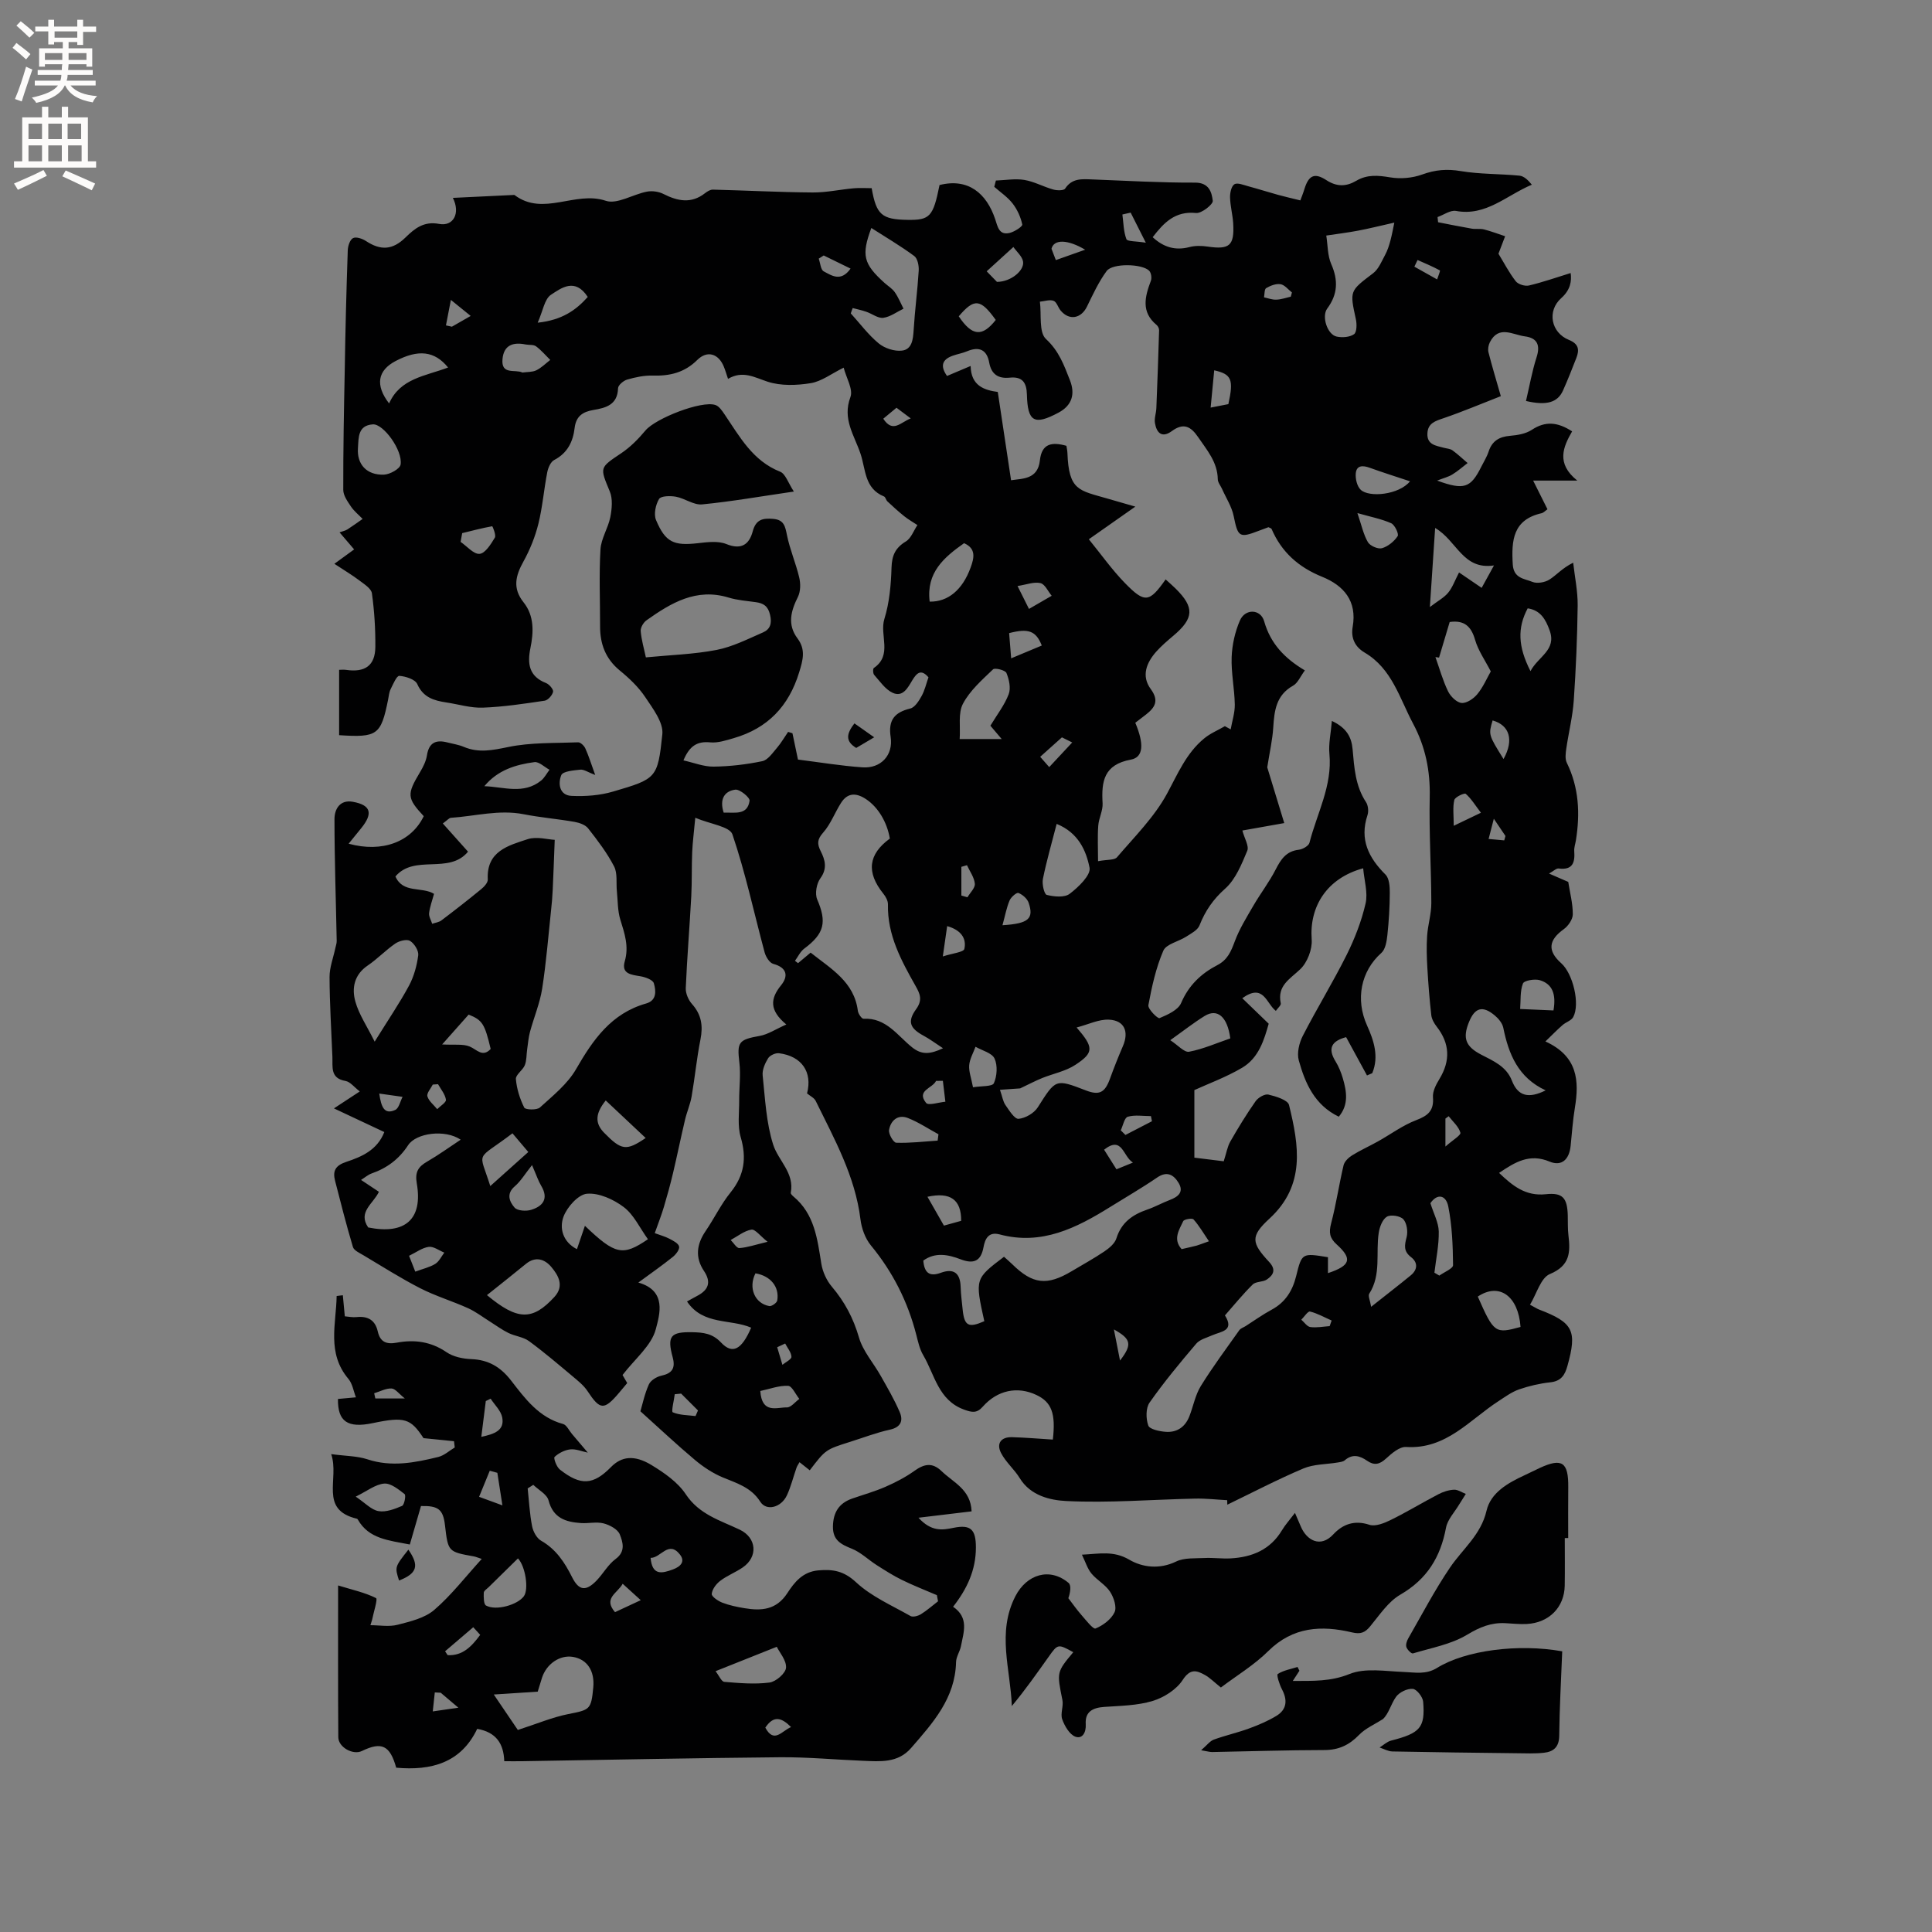 <svg enable-background="new 0 0 400 400" viewBox="0 0 400 400" xmlns="http://www.w3.org/2000/svg"><rect x="0" y="0" width="400" height="400" fill="#808080" stroke="none"/><g fill="#010102"><path d="m129.86 286.35c-.69.83-1.17 1.4-1.65 1.97-3.15 3.72-3.97 3.63-6.56-.29-.79-1.2-1.99-2.15-3.11-3.09-2.96-2.48-5.91-5-9.02-7.28-1.19-.87-2.88-1.01-4.25-1.68-1.33-.65-2.54-1.55-3.8-2.34-1.52-.95-2.96-2.07-4.58-2.8-3.25-1.47-6.71-2.5-9.88-4.12-4.04-2.07-7.88-4.52-11.78-6.84-.79-.47-1.94-.98-2.16-1.7-1.36-4.54-2.52-9.13-3.7-13.72-.52-2.03.06-3.16 2.33-3.91 3.16-1.05 6.39-2.41 7.87-6.17-3.3-1.55-6.54-3.07-10.43-4.9 2.13-1.4 3.41-2.24 5.35-3.51-1.15-.88-1.98-2-2.96-2.17-3.2-.55-2.63-2.9-2.71-4.98-.22-5.51-.57-11.02-.59-16.53-.01-2 .78-4 1.2-6 .1-.49.29-.98.28-1.47-.16-8.41-.46-16.82-.46-25.23 0-2.05 1.11-4.07 3.79-3.59 3.74.67 4.24 2.38 1.77 5.44-.85 1.06-1.71 2.11-2.63 3.24 6.95 1.91 12.98-.36 15.55-5.7-3.49-3.76-3.52-4.51-.77-9.11.65-1.08 1.25-2.29 1.44-3.51.42-2.67 1.91-3.25 4.25-2.64 1.13.29 2.31.46 3.37.91 3.1 1.31 5.99.69 9.21.03 4.69-.97 9.63-.78 14.47-.97.49-.02 1.24.71 1.49 1.27.69 1.51 1.17 3.11 2.04 5.49-1.51-.57-2.32-1.17-3.06-1.1-1.4.15-3.62.32-3.96 1.13-.71 1.71-.42 4.19 2.13 4.3 2.86.13 5.88-.09 8.61-.9 8.94-2.63 9.23-2.72 10.18-11.87.25-2.43-1.97-5.32-3.54-7.68-1.39-2.08-3.3-3.9-5.26-5.5-2.96-2.43-4.1-5.49-4.09-9.17.01-5.3-.23-10.61.08-15.9.13-2.26 1.59-4.42 2.04-6.7.33-1.72.53-3.78-.11-5.31-2.08-5.04-2.17-4.87 2.39-7.93 1.88-1.26 3.54-2.95 5-4.7 2.08-2.49 11.59-6.24 14.48-5.27.77.26 1.39 1.2 1.9 1.95 3.14 4.62 5.81 9.61 11.5 11.86 1.11.44 1.66 2.32 2.84 4.11-6.92 1.01-12.94 2.07-19 2.66-1.73.17-3.57-1.25-5.42-1.59-1.15-.21-3.1-.18-3.49.47-.71 1.18-1.13 3.15-.63 4.35 1.95 4.65 3.71 5.37 8.69 4.8 1.94-.22 4.16-.51 5.87.18 3.13 1.27 4.74.06 5.46-2.62.66-2.48 2.08-2.78 4.25-2.59 2.22.19 2.47 1.51 2.84 3.35.6 2.98 1.84 5.82 2.54 8.78.3 1.26.29 2.88-.26 4-1.47 2.94-2.24 5.75-.1 8.61 1.73 2.32 1.15 4.42.35 7.02-2.16 7.05-6.52 11.59-13.53 13.63-1.59.46-3.29 1.03-4.88.88-2.63-.26-4.26.64-5.55 3.73 2.16.48 4.21 1.32 6.24 1.29 3.37-.04 6.78-.44 10.09-1.13 1.15-.24 2.12-1.7 3.01-2.73.88-1.02 1.56-2.22 2.33-3.33.3.09.6.19.9.28.38 1.8.75 3.59 1.14 5.45 4.48.56 8.9 1.3 13.35 1.61 3.81.27 6.41-2.52 5.84-6.28-.53-3.48.77-5.1 4.06-5.9.95-.23 1.78-1.56 2.34-2.57.66-1.18.96-2.56 1.43-3.89-1.55-1.8-2.44-.88-3.34.6-.92 1.54-1.95 3.58-4.07 2.61-1.53-.7-2.64-2.38-3.83-3.71-.26-.29-.29-1.28-.07-1.43 3.92-2.68 1.14-6.81 2.18-10.15 1.05-3.38 1.37-7.07 1.48-10.64.08-2.53.8-4.1 2.97-5.41 1.08-.65 1.61-2.23 2.39-3.39-.9-.6-1.86-1.14-2.7-1.81-1.22-.97-2.37-2.03-3.51-3.09-.3-.28-.39-.89-.7-1.02-4.09-1.67-3.76-5.58-4.89-8.91-1.3-3.83-3.77-7.13-2.07-11.67.6-1.6-.85-3.96-1.4-6.09-2.52 1.24-4.57 2.84-6.81 3.21-2.91.47-6.18.59-8.92-.3-2.75-.9-5.16-2.39-8.21-.59-.35-1.04-.57-1.8-.87-2.53-1.09-2.69-3.43-3.43-5.49-1.39-2.65 2.63-5.7 3.35-9.26 3.24-1.76-.05-3.57.34-5.27.83-.76.22-1.86 1.15-1.88 1.79-.1 3.45-2.54 4.07-5.09 4.5-2.22.37-3.61 1.29-3.9 3.73-.33 2.83-1.48 5.2-4.23 6.63-.74.38-1.26 1.62-1.44 2.55-.69 3.53-.97 7.16-1.83 10.64-.67 2.71-1.75 5.39-3.1 7.83-1.64 2.95-2.29 5.54.04 8.46 2.22 2.79 2.08 6.16 1.41 9.45-.67 3.25-.3 5.87 3.24 7.25.66.26 1.55 1.31 1.45 1.8-.16.73-1.05 1.74-1.74 1.85-4.24.63-8.51 1.28-12.79 1.44-2.49.1-5.02-.69-7.54-1.07-2.56-.39-4.8-1-6.05-3.81-.43-.98-2.41-1.61-3.72-1.7-.55-.03-1.29 1.74-1.8 2.77-.32.65-.37 1.43-.52 2.16-1.48 7.32-2.2 7.87-10.14 7.35 0-4.44 0-8.92 0-13.53.44 0 .95-.06 1.44.01 3.93.58 6.03-.89 6.06-4.76.03-3.7-.2-7.43-.71-11.09-.14-1-1.61-1.91-2.61-2.67-1.43-1.09-2.98-2-5.16-3.44 1.82-1.33 2.93-2.13 4.09-2.98-1.11-1.3-1.98-2.31-3.02-3.53.72-.26 1.22-.35 1.63-.61 1.07-.69 2.1-1.44 3.15-2.17-.82-.85-1.77-1.61-2.42-2.57-.7-1.05-1.59-2.28-1.59-3.44-.02-8.16.13-16.32.3-24.47.13-8.39.34-16.76.63-25.13.03-.89.44-2.19 1.09-2.53.62-.33 1.91.1 2.66.59 3.08 2.03 5.54 1.88 8.21-.73 1.94-1.9 3.82-3.4 6.96-2.8 2.96.56 4.44-2.23 2.84-5.39 4.24-.21 8.36-.41 12.47-.6.11-.01.24-.03.31.02 5.96 4.49 12.55-.95 18.88 1.18 2.35.79 5.62-1.34 8.51-1.89 1.09-.21 2.45-.02 3.43.48 2.95 1.49 5.75 2.06 8.59-.15.47-.37 1.11-.77 1.66-.75 6.89.17 13.77.54 20.66.59 2.83.02 5.67-.62 8.51-.87 1.23-.11 2.48-.02 3.69-.02.96 5.5 2.08 6.48 7.42 6.56 4.65.07 5.31-.65 6.63-7.21 5.93-1.5 9.73 1.72 11.52 7.06.51 1.51.77 3.38 2.98 2.86 1.01-.24 2.71-1.34 2.63-1.75-.32-1.53-1.03-3.1-2-4.35-1.03-1.33-2.51-2.32-3.8-3.45.11-.43.22-.87.34-1.3 1.96-.07 3.98-.44 5.87-.13 2.06.34 3.98 1.42 6.01 1.99.77.22 2.17.24 2.45-.19 1.44-2.2 3.5-1.98 5.62-1.9 7.09.27 14.19.69 21.28.66 2.94-.01 3.46 2.04 3.67 3.76.09.74-2.33 2.65-3.46 2.53-4.32-.45-6.67 2-8.98 5.01 2.24 2.07 4.67 2.82 7.63 2.04 1.18-.31 2.51-.28 3.73-.1 4.54.67 5.58-.18 5.31-4.8-.11-1.79-.6-3.56-.65-5.35-.03-.95.26-2.35.9-2.75.62-.39 1.9.15 2.86.41 2.08.56 4.14 1.22 6.21 1.79 1.4.39 2.82.7 4.58 1.14.22-.6.57-1.44.83-2.3.87-2.86 2.07-3.51 4.55-1.9 2.18 1.42 4.13 1.36 6.22.13 2.24-1.32 4.49-1.12 6.99-.7 2.14.36 4.6.15 6.64-.59 2.69-.98 5.13-1.19 7.97-.71 3.99.67 8.12.55 12.17.95.93.09 1.78.91 2.56 1.87-5.28 2.22-9.49 6.58-15.7 5.43-1.16-.21-2.54.82-3.82 1.27.04.36.07.72.11 1.07 2.32.45 4.64.93 6.98 1.33.83.14 1.73-.04 2.53.16 1.48.38 2.92.93 4.37 1.41-.46 1.22-.93 2.44-1.38 3.62 1.13 1.85 2.19 3.91 3.58 5.7.5.64 1.9 1.07 2.73.88 2.88-.68 5.68-1.67 8.64-2.58.22 1.65-.02 3.47-1.95 5.19-2.99 2.66-2.13 7.15 1.58 8.65 2.03.82 2.21 2.03 1.55 3.73-.88 2.26-1.77 4.52-2.76 6.74-1.11 2.48-3.36 3.18-7.67 2.18.71-3.01 1.24-6.09 2.19-9.05.82-2.55.12-4-2.42-4.33-2.5-.32-5.42-2.38-7.25 1.22-.3.59-.45 1.44-.29 2.07.72 2.85 1.58 5.66 2.56 9.09-4.01 1.56-7.87 3.2-11.82 4.55-1.72.59-3.28 1.02-3.38 3.15-.12 2.37 1.76 2.54 3.37 2.98.61.17 1.33.19 1.82.54 1.1.79 2.09 1.75 3.13 2.63-1.05.8-2.05 1.7-3.18 2.38-.82.5-1.8.73-3.13 1.25 5.58 2.03 6.94 1.55 9.14-2.86.52-1.04 1.16-2.05 1.52-3.14.72-2.21 2.19-3.08 4.45-3.27 1.54-.13 3.25-.42 4.5-1.24 2.77-1.83 5.3-1.65 8.34.32-1.82 3.17-3.4 6.62 1.07 10.19-3.68 0-6.17 0-9.14 0 1.11 2.22 2.03 4.05 2.97 5.94-.52.36-.83.72-1.2.81-5.93 1.33-6.29 5.58-5.99 10.58.17 2.95 2.4 2.96 4.06 3.64.97.4 2.58.12 3.51-.46 1.48-.93 2.64-2.37 4.94-3.51.33 2.96.96 5.91.93 8.87-.08 6.56-.36 13.13-.81 19.68-.23 3.32-1.06 6.59-1.54 9.9-.14.98-.3 2.15.1 2.97 2.53 5.17 2.77 10.55 1.88 16.09-.12.73-.39 1.47-.34 2.19.17 2.36-.29 3.99-3.23 3.61-.48-.06-1.03.52-1.99 1.05 1.6.69 2.8 1.21 3.98 1.73.35 2.26.95 4.48.94 6.7 0 1.05-.94 2.42-1.86 3.08-3.18 2.29-3.43 4.47-.53 7.06 2.43 2.16 3.93 8.44 2.48 11.14-.39.73-1.51 1.05-2.21 1.66-1.1.96-2.12 2.01-3.55 3.39 6.71 3.07 7.02 8.13 6.1 13.74-.43 2.61-.61 5.26-.88 7.9-.29 2.79-1.85 4.29-4.37 3.23-4.12-1.72-7.09.08-10.44 2.35 2.8 2.66 5.46 4.86 9.68 4.41 3.5-.38 4.44.78 4.54 4.39.04 1.38-.03 2.77.14 4.13.42 3.51.33 6.28-3.85 8.01-1.88.78-2.72 4.06-4.11 6.35 1.16.62 1.51.86 1.89 1 7.09 2.71 7.89 4.38 5.86 11.67-.53 1.91-1.32 3.15-3.53 3.39-2.2.24-4.41.75-6.49 1.47-1.52.53-2.88 1.54-4.25 2.43-6 3.88-10.83 10.01-19.13 9.49-1.35-.09-3 1.33-4.18 2.42-1.33 1.22-2.45 1.44-3.9.43-1.5-1.04-3.01-1.48-4.61-.1-.35.31-.95.37-1.45.46-2.38.4-4.96.33-7.12 1.24-5.35 2.26-10.52 4.97-15.76 7.5-.01-.31-.02-.62-.02-.93-2.22-.12-4.44-.38-6.66-.33-8.9.19-17.82.94-26.68.5-3.27-.16-7.38-1.08-9.61-4.73-1.13-1.85-2.91-3.32-3.88-5.23-1-1.95 0-3.32 2.27-3.26 2.82.08 5.64.33 8.46.5.62-5.4-.25-7.75-3.41-9.24-3.91-1.85-8.07-1.01-11.11 2.44-1.24 1.41-2.27 1.17-3.87.59-5.34-1.95-6.06-7.22-8.45-11.27-.74-1.25-1.06-2.77-1.43-4.2-1.76-6.87-4.86-13.01-9.39-18.51-1.19-1.44-1.94-3.53-2.17-5.41-1.1-8.95-5.41-16.64-9.27-24.52-.32-.64-1.17-1.03-1.79-1.55 1.15-4.4-1.07-7.72-5.81-8.32-.72-.09-1.88.44-2.25 1.04-.64 1.04-1.25 2.4-1.13 3.55.51 4.82.73 9.79 2.18 14.34 1.06 3.32 4.44 5.85 3.64 9.97-.04.21.31.55.54.75 4.39 3.64 4.96 8.8 5.79 13.94.27 1.67 1.09 3.47 2.19 4.76 2.65 3.13 4.44 6.51 5.6 10.5.82 2.84 3 5.27 4.49 7.92 1.39 2.46 2.83 4.92 3.94 7.51.76 1.76.29 3.15-2.04 3.66-2.78.61-5.47 1.65-8.2 2.51-5.1 1.61-5.1 1.61-8.38 5.9-.68-.54-1.35-1.07-2.12-1.68-.23.43-.49.77-.62 1.15-.67 1.9-1.14 3.87-1.98 5.69-1.18 2.56-4.25 3.35-5.52 1.35-1.89-2.98-4.84-3.82-7.77-5.04-2.07-.86-4.04-2.17-5.77-3.62-3.71-3.11-7.23-6.43-11.28-10.07.42-1.4.86-3.58 1.75-5.56.37-.83 1.59-1.59 2.56-1.8 2.27-.49 2.98-1.56 2.37-3.82-1.19-4.4-.43-5.28 4.07-5.19 2.22.05 4.16.23 5.94 2.13 2.37 2.53 4.28 1.49 6.24-3.07-4.3-1.86-9.94-.46-13.28-5.42.76-.42 1.43-.81 2.12-1.17 2.32-1.22 2.95-2.82 1.39-5.15-1.88-2.8-1.52-5.55.35-8.28 1.79-2.62 3.18-5.55 5.17-8 2.85-3.54 3.34-7.13 2.08-11.44-.68-2.34-.3-5-.31-7.52-.02-2.64.35-5.31.04-7.91-.51-4.24-.16-4.74 4.22-5.52 1.69-.3 3.24-1.36 5.5-2.36-3.57-2.96-3.33-5.36-1.08-8.13 1.53-1.88 1.24-3.65-1.62-4.42-.77-.21-1.54-1.45-1.79-2.37-2.2-8.16-3.96-16.46-6.67-24.44-.56-1.64-4.54-2.11-7.69-3.44-.28 3.02-.55 5.06-.64 7.11-.13 3.04-.03 6.1-.19 9.14-.34 6.34-.87 12.67-1.14 19.01-.05 1.09.54 2.46 1.29 3.3 1.97 2.2 2.31 4.54 1.75 7.36-.78 3.9-1.15 7.87-1.83 11.79-.29 1.65-.99 3.21-1.37 4.85-.87 3.68-1.62 7.38-2.49 11.06-.56 2.35-1.2 4.68-1.89 6.99-.51 1.71-1.17 3.37-1.88 5.39 1.16.43 2.14.69 3.02 1.15.78.41 1.87.95 2.02 1.62.14.61-.66 1.64-1.31 2.16-2.14 1.72-4.39 3.29-7.13 5.3 5.97 1.69 4.4 6.64 3.62 9.64-.89 3.41-4.33 6.16-6.89 9.5.11.18.51.87.97 1.67zm123.74-136c.4.22.8.44 1.2.66.3-1.72.88-3.45.85-5.16-.06-3.28-.77-6.56-.65-9.81.1-2.55.69-5.22 1.71-7.57 1.08-2.5 4.29-2.42 5.02.16 1.31 4.61 4.22 7.67 8.43 10.17-.94 1.26-1.46 2.61-2.44 3.16-3.53 1.97-3.89 5.2-4.11 8.69-.16 2.55-.75 5.08-1.24 8.22.97 3.17 2.2 7.23 3.52 11.54-3.35.6-5.99 1.07-8.67 1.54.43 1.64 1.42 3.21 1.01 4.2-1.17 2.79-2.41 5.91-4.57 7.83-2.5 2.22-4.13 4.61-5.32 7.62-.39.99-1.74 1.67-2.76 2.33-1.59 1.02-4.13 1.52-4.73 2.91-1.53 3.55-2.38 7.44-3.09 11.27-.14.78 1.93 2.84 2.31 2.68 1.67-.7 3.85-1.67 4.47-3.13 1.57-3.68 4.16-6.11 7.51-7.85 2.1-1.09 2.82-2.82 3.59-4.89.96-2.6 2.47-5.01 3.87-7.43 1.47-2.53 3.28-4.88 4.61-7.48 1.08-2.11 2.18-3.78 4.78-4.08.81-.09 2.04-.8 2.21-1.44 1.55-6.09 4.76-11.8 4.13-18.41-.2-2.09.3-4.25.51-6.82 3.09 1.45 4.07 3.4 4.29 5.86.34 3.79.56 7.59 2.77 10.94.46.69.58 1.92.31 2.72-1.67 5.03.23 8.8 3.73 12.29.79.79.9 2.5.89 3.79-.01 2.92-.19 5.85-.5 8.76-.14 1.28-.4 2.92-1.24 3.67-4.26 3.78-5.41 9.63-2.96 15.04 1.41 3.12 2.49 6.44 1.07 9.86-.36.16-.73.31-1.09.47-1.44-2.64-2.87-5.27-4.32-7.93-2.89.77-3.92 2.22-2.2 5 .66 1.07 1.15 2.28 1.51 3.49.81 2.75 1.26 5.51-.83 7.98-5.03-2.43-6.96-6.93-8.28-11.65-.42-1.52.07-3.61.83-5.09 2.9-5.65 6.24-11.08 9.08-16.76 1.68-3.38 3.08-6.99 3.92-10.65.51-2.22-.28-4.75-.5-7.28-7.51 2.04-11.17 7.9-10.66 14.74.15 2.03-.9 4.76-2.37 6.16-2.17 2.06-4.81 3.4-4.03 7.06.09.4-.61.97-1.02 1.56-2-1.52-2.51-5.81-6.95-2.62 1.86 1.79 3.57 3.44 5.47 5.28-.92 3.23-2.01 7.07-5.52 9.13-3.32 1.95-7 3.3-9.87 4.61v13.99c1.82.22 4.17.51 6.08.75.56-1.74.76-3.04 1.37-4.1 1.63-2.85 3.35-5.66 5.23-8.34.53-.75 1.89-1.55 2.65-1.37 1.56.37 4.02 1.12 4.27 2.16 2.04 8.34 3.47 16.61-4.06 23.53-3.98 3.66-3.74 5-.06 8.96 1.49 1.6.89 2.71-.46 3.63-.83.57-2.27.38-2.94 1.04-2.04 2-3.85 4.25-5.75 6.4 2.05 3.25-.84 3.31-2.64 4.12-1.14.51-2.55.85-3.3 1.73-3.36 3.95-6.69 7.96-9.67 12.21-.8 1.14-.76 3.34-.26 4.74.28.78 2.29 1.2 3.57 1.3 2.35.19 4.07-.99 4.94-3.22.81-2.07 1.21-4.37 2.35-6.23 2.46-3.98 5.27-7.75 7.98-11.58.28-.4.88-.58 1.32-.86 1.79-1.14 3.52-2.39 5.38-3.39 2.84-1.53 4.32-3.92 5.07-6.94 1.19-4.82 1.21-4.81 6.59-3.93v3.3c4.67-1.56 5.12-2.95 1.81-5.94-1.5-1.35-1.64-2.5-1.15-4.38 1.04-3.95 1.63-8.03 2.57-12.01.19-.79 1.02-1.59 1.76-2.05 1.73-1.08 3.61-1.91 5.39-2.91 2.63-1.47 5.1-3.32 7.88-4.38 2.44-.93 3.7-1.95 3.48-4.74-.1-1.22.64-2.64 1.33-3.77 2.32-3.82 2.16-7.37-.56-10.86-.53-.68-1.03-1.56-1.12-2.39-.37-3.24-.62-6.5-.81-9.75-.13-2.2-.2-4.43-.05-6.63.15-2.28.87-4.53.87-6.8-.02-7.31-.49-14.63-.33-21.94.12-5.45-.88-10.42-3.45-15.23-2.81-5.28-4.37-11.36-10.01-14.69-2.06-1.22-2.89-3.05-2.49-5.36.93-5.33-1.85-8.53-6.32-10.34-4.87-1.97-8.4-5.09-10.47-9.9-.06-.15-.35-.2-.65-.37-.6.22-1.28.47-1.96.73-4.09 1.58-4.36 1.3-5.24-3.03-.4-1.97-1.59-3.77-2.42-5.65-.3-.66-.86-1.31-.87-1.98-.06-3.55-2.23-6.01-4.08-8.73-1.55-2.28-3.07-2.97-5.43-1.24-2.06 1.51-3.16.37-3.5-1.66-.17-.98.25-2.04.29-3.07.22-5.38.41-10.76.57-16.14.01-.37-.23-.86-.52-1.1-3.26-2.7-2.42-5.86-1.18-9.16.22-.59.05-1.67-.37-2.08-1.49-1.46-7.58-1.58-8.79.07-1.65 2.24-2.84 4.84-4.07 7.36-1.22 2.5-3.68 2.95-5.46.82-.54-.65-.81-1.77-1.46-2.01-.81-.3-1.88.09-2.83.18.35 2.65-.25 6.34 1.26 7.73 2.7 2.5 3.73 5.41 4.95 8.51 1.14 2.88.45 5.23-2.35 6.73-5.01 2.68-6.41 1.93-6.55-3.73-.06-2.49-.93-3.78-3.56-3.51-2.32.24-3.79-.65-4.24-3.1-.48-2.67-2.06-3.42-4.57-2.37-.97.41-2.03.58-3.02.94-2.26.81-2.54 2.21-1.15 4.18 1.48-.63 2.88-1.22 4.89-2.07.07 4.16 2.9 5.01 5.62 5.38.95 6.34 1.84 12.26 2.75 18.28 2.35-.37 5.54-.13 5.97-4.12.38-3.54 2.53-3.84 5.49-3.01.07.47.19.97.21 1.48.28 7.83 2.4 7.73 8.27 9.44 1.64.48 3.29.95 5.79 1.67-3.5 2.45-6.24 4.37-9.63 6.76 2.56 3.14 4.79 6.31 7.47 9.06 4.13 4.23 5.06 4.04 8.43-.75.7.64 1.41 1.25 2.07 1.9 3.94 3.89 3.81 6.16-.49 9.78-1.21 1.02-2.43 2.06-3.49 3.24-2.06 2.31-3.17 5.06-1.17 7.78 1.78 2.42.87 3.83-1 5.29-.74.58-1.49 1.14-2.2 1.69 1.82 4.33 1.73 7.14-.91 7.63-5.6 1.03-6.13 4.5-5.86 9.03.09 1.53-.79 3.09-.9 4.66-.17 2.32-.04 4.67-.04 7.34 1.95-.37 3.4-.19 3.92-.81 3.63-4.25 7.72-8.31 10.35-13.15 2.23-4.11 3.98-8.38 7.66-11.42 1.25-1.06 2.87-1.72 4.33-2.57zm-138.75 23.53c-.17 4.25-.27 7.33-.42 10.41-.06 1.37-.18 2.73-.33 4.09-.58 5.44-1.01 10.91-1.85 16.31-.48 3.04-1.71 5.95-2.52 8.94-.32 1.18-.41 2.43-.59 3.65-.16 1.1-.09 2.28-.49 3.27-.43 1.05-1.92 1.98-1.84 2.86.17 2.02.82 4.09 1.73 5.91.23.46 2.62.55 3.25-.03 2.69-2.45 5.71-4.86 7.48-7.94 3.52-6.11 7.3-11.55 14.51-13.59 2.24-.63 2.04-2.66 1.59-4.19-.21-.72-1.78-1.28-2.81-1.45-1.9-.31-3.96-.51-3.21-3.09.9-3.1-.04-5.78-.92-8.63-.57-1.85-.51-3.89-.71-5.85-.18-1.74.16-3.73-.58-5.17-1.45-2.8-3.4-5.36-5.36-7.86-.58-.75-1.82-1.18-2.83-1.36-3.49-.61-7.05-.9-10.52-1.58-5.12-1.01-10.07.41-15.09.74-.35.02-.67.45-1.66 1.17 1.77 1.99 3.43 3.84 5.22 5.84-3.96 4.78-11.07.46-15.03 5.13 1.55 3.56 5.46 2.06 7.99 3.6-.37 1.38-.86 2.66-1.02 3.99-.08.7.41 1.47.64 2.21.64-.23 1.39-.31 1.91-.7 2.79-2.11 5.55-4.26 8.25-6.48.61-.5 1.39-1.35 1.35-2-.31-5.86 4.27-7.03 8.27-8.34 1.86-.6 4.13.07 5.59.14zm69.38-.26c-.57-3.44-2.46-6.53-4.92-8.16-1.98-1.32-3.79-1.41-5.17.75-1.3 2.03-2.15 4.41-3.72 6.18-1.25 1.41-1.26 2.32-.5 3.84.9 1.79 1.42 3.57-.07 5.61-.79 1.08-1.17 3.19-.66 4.37 2.02 4.7 1.51 7.07-2.68 10.19-.82.61-1.29 1.67-1.92 2.53.21.16.42.32.64.48.85-.71 1.7-1.43 2.6-2.18 4.26 3.38 9.02 6.05 9.78 12.06.08.61.8 1.65 1.17 1.63 4.71-.25 7.04 3.52 10.09 5.94 1.97 1.56 3.7 1.43 6.37.17-1.62-1.06-2.76-1.92-4.01-2.59-2.81-1.52-3.44-2.9-1.56-5.5 1.37-1.89.83-3.15-.1-4.79-2.97-5.26-5.87-10.56-5.73-16.9.02-.74-.46-1.62-.96-2.23-3.55-4.42-3.13-8.13 1.35-11.4zm23.64 86.58c.64.58 1.21 1.06 1.73 1.57 4.21 4.13 7.17 4.47 12.28 1.42 2.27-1.36 4.6-2.63 6.79-4.11 1-.68 2.14-1.63 2.47-2.7 1.03-3.29 3.35-4.91 6.39-5.95 1.6-.55 3.09-1.39 4.67-1.99 1.71-.65 2.95-1.63 1.83-3.51-.99-1.65-2.35-2.57-4.45-1.14-3.14 2.15-6.45 4.06-9.68 6.07-7.03 4.38-14.24 8.04-22.94 5.71-2.26-.6-3.01.86-3.34 2.67-.54 2.91-2.06 3.51-4.75 2.48-2.55-.98-5.24-1.52-7.71.27.21 2.52 1.26 3.4 3.62 2.53 2.66-.98 4.02.04 4.11 2.89.05 1.59.26 3.17.42 4.75.35 3.37 1.21 3.82 4.48 2.38-1.94-8.78-1.94-8.78 4.08-13.34zm-74.15-124.1c5.04-.49 9.92-.63 14.64-1.54 3.31-.64 6.46-2.26 9.6-3.62 1.5-.65 1.9-1.86 1.47-3.66-.42-1.81-1.37-2.39-2.96-2.61-1.88-.26-3.82-.4-5.62-.95-6.69-2.04-11.91 1.1-16.99 4.7-.64.45-1.27 1.51-1.21 2.24.15 1.85.7 3.68 1.07 5.44zm154.96-90.01c-3.16.71-5.33 1.26-7.53 1.67-2.17.41-4.38.68-6.56 1.01.32 1.98.25 4.13 1.03 5.91 1.47 3.34 1.35 6.27-.83 9.2-1.21 1.63.02 5.41 1.97 5.81 1.15.24 2.69.13 3.58-.5.58-.41.6-2.09.38-3.09-1.3-5.94-1.28-5.84 3.56-9.52 1.15-.87 1.78-2.49 2.51-3.84.49-.91.81-1.93 1.08-2.93.36-1.34.59-2.71.81-3.72zm-210.23 200.66c-1.18 2.5-4.41 4.16-2.22 7.38 7.66 1.54 11.35-1.69 10.06-9.13-.41-2.36.31-3.45 2.17-4.52 2.29-1.32 4.44-2.88 6.92-4.52-3.24-2.2-9.23-1.4-10.89 1.15-1.89 2.89-4.38 4.74-7.57 5.85-.71.25-1.31.79-2.17 1.33 1.37.9 2.41 1.6 3.7 2.46zm98.09-182.97c-.13.37-.27.73-.4 1.1 1.91 2.1 3.62 4.43 5.79 6.22 1.23 1.01 3.26 1.68 4.82 1.49 2.07-.25 2.29-2.32 2.41-4.24.25-4.11.8-8.21 1.05-12.32.06-1.01-.23-2.51-.92-3.02-2.84-2.1-5.91-3.9-8.89-5.81-2.09 5.63-1.66 7.42 2.74 11.38.71.64 1.58 1.15 2.11 1.91.74 1.05 1.22 2.27 1.81 3.42-1.39.67-2.74 1.7-4.19 1.89-1.09.14-2.3-.84-3.48-1.24-.92-.33-1.9-.53-2.85-.78zm30.49 161.85c.49 1.41.62 2.42 1.14 3.16.77 1.11 1.89 2.93 2.72 2.85 1.41-.13 3.21-1.17 3.98-2.39 3.72-5.86 3.62-5.93 9.95-3.49 2.78 1.07 3.94.47 4.99-2.43.83-2.28 1.72-4.53 2.68-6.75 1.28-2.99.32-5.31-2.88-5.47-2.1-.11-4.27.99-6.71 1.62 3.56 4.11 3.61 5.19-.23 7.72-2.02 1.34-4.6 1.82-6.9 2.75-1.36.55-2.67 1.24-4.56 2.14-.77.06-2.33.17-4.18.29zm-129.46-9.97c2.83-4.56 5.16-7.97 7.11-11.59 1.02-1.9 1.63-4.14 1.91-6.29.12-.95-.81-2.44-1.7-2.98-.67-.41-2.22-.01-3.03.54-2 1.37-3.7 3.18-5.7 4.54-2.84 1.91-3.37 4.71-2.58 7.51.74 2.64 2.37 5.02 3.99 8.27zm56.58 40.91c-1.71-2.37-2.92-5.07-5-6.65-2.11-1.6-5.14-2.98-7.62-2.77-1.81.15-4.13 2.76-4.87 4.77-.87 2.36-.15 5.21 2.79 6.71.57-1.65 1.09-3.19 1.65-4.84 6.29 6.01 7.83 6.33 13.05 2.78zm163.79-120.42c-.25-.04-.5-.08-.75-.11.85 2.38 1.52 4.84 2.62 7.1.51 1.05 1.78 2.31 2.8 2.4 1.05.09 2.5-.9 3.26-1.83 1.19-1.44 1.95-3.24 2.78-4.7-1.16-2.27-2.6-4.29-3.25-6.54-.82-2.86-2.29-4.11-5.26-3.69-.74 2.48-1.47 4.93-2.2 7.37zm-197.12 131.99c6.34 5.28 9.44 5.31 13.97.37 2.07-2.26.84-4.43-.63-6.18-1.34-1.61-3.26-2.31-5.27-.66-2.6 2.13-5.23 4.2-8.07 6.47zm183.06 2.42c3.08-2.44 5.67-4.44 8.2-6.51 1.44-1.18 1.5-2.67.07-3.77-1.61-1.24-1.36-2.47-.92-4.16.29-1.14.05-2.86-.68-3.68-.63-.7-2.59-1.02-3.4-.54-.91.53-1.5 2.09-1.69 3.29-.67 4.21.57 8.71-1.98 12.67-.27.45.18 1.36.4 2.7zm-65.11-99.98c-1.05 4.09-2.11 7.72-2.85 11.41-.21 1.06.27 3.16.8 3.29 1.52.38 3.68.59 4.75-.23 1.81-1.37 4.41-3.88 4.11-5.4-.7-3.54-2.32-7.25-6.81-9.07zm-13.72-20.33c1.4-2.32 2.94-4.29 3.79-6.53.48-1.26.08-3.06-.47-4.39-.24-.58-2.39-1.12-2.77-.75-2.28 2.19-4.79 4.39-6.23 7.12-1.03 1.95-.5 4.71-.68 7.31h8.7c-.93-1.09-1.57-1.85-2.34-2.76zm114.96 75.5c-5.7-2.64-7.66-7.5-8.77-12.96-.19-.94-.98-1.9-1.75-2.54-2.52-2.12-4.14-1.66-5.36 1.37-1.33 3.28-.74 5.03 2.53 6.73 2.55 1.32 5.22 2.44 6.36 5.38 1.27 3.28 3.51 3.75 6.99 2.02zm-22.88-116.44c-.39 5.79-.71 10.62-1.09 16.37 1.66-1.27 2.94-1.94 3.79-2.97.9-1.1 1.39-2.53 2.25-4.19 1.57 1.07 2.89 1.97 4.68 3.19.7-1.27 1.38-2.51 2.55-4.64-6.49.96-7.62-5.1-12.18-7.76zm-223.02-16.53c-.25 3.33 1.8 5.63 5.39 5.49 1.23-.05 3.3-1.2 3.44-2.09.47-2.95-3.58-8.47-5.74-8.32-3.12.21-2.95 2.71-3.09 4.92zm18.66-16.69c-2.8-3.47-6.2-3.79-10.87-1.34-3.7 1.94-4.28 4.97-1.34 8.78 2.29-5.2 7.46-5.65 12.21-7.44zm99.71 48.47c3.8.07 6.8-2.44 8.48-7.06.72-1.98 1.18-3.92-1.36-5.04-4.13 2.92-7.87 6.06-7.12 12.1zm49.81 90.8c1.58 1.02 2.91 2.58 3.9 2.39 2.94-.56 5.74-1.81 8.53-2.76-.59-4.5-2.68-6.26-5.3-4.65-2.23 1.37-4.29 3-7.13 5.02zm74.58-76.41c1.6-3.05 5.44-4.34 3.97-8.42-.83-2.31-1.9-4.19-4.55-4.58-2.15 4.05-2.03 7.89.58 13zm-19.89 124.55c.34.2.68.4 1.02.6.99-.72 2.85-1.46 2.84-2.17-.04-4.06-.2-8.18-.99-12.15-.49-2.43-2.32-2.71-3.7-.67.67 2.16 1.69 4 1.73 5.86.05 2.84-.57 5.69-.9 8.53zm-195.47-17.94c2.7-2.42 5.23-4.69 7.87-7.05-.93-1.09-2.11-2.49-3.28-3.87-7.72 5.88-7 3.31-4.59 10.92zm-1.23-82.79c4.01.14 8.12 1.77 11.75-1.16.71-.58 1.16-1.48 1.74-2.24-1.05-.56-2.18-1.71-3.13-1.58-3.87.52-7.59 1.63-10.36 4.98zm205.68 105.67c3.33 7.56 3.6 7.74 8.85 6.29-.45-6.36-4.38-9.28-8.85-6.29zm-180.55-40.6c-2.15 2.67-2.3 4.69-.32 6.7 3.56 3.62 4.55 3.82 8.59 1.07-2.8-2.63-5.48-5.14-8.27-7.77zm166.52-128.19c-2.79-.93-5.59-1.81-8.36-2.81-1.39-.5-2.7-.55-2.87 1.14-.11 1.12.25 2.69 1.02 3.42 1.72 1.65 7.91 1.07 10.21-1.75zm-183.77-22.52c1.02-.14 2.06-.07 2.87-.46 1.06-.52 1.94-1.41 2.89-2.15-.97-.96-1.86-2.02-2.94-2.82-.53-.39-1.43-.24-2.15-.38-2.55-.52-4.51.08-4.79 2.99-.34 3.41 2.62 2.08 4.12 2.82zm13.53-15.65c-2.64-4.05-5.48-1.85-7.62-.45-1.33.87-1.64 3.29-2.75 5.78 5.08-.55 7.93-2.6 10.37-5.33zm199.94 147.72c.59-3.39-.23-5.48-2.82-6.26-1.06-.32-3.26.06-3.5.68-.62 1.59-.44 3.5-.58 5.28 2.32.09 4.64.2 6.9.3zm-230.09 7.04c2.59.15 4.34-.15 5.72.44 1.5.63 2.63 2.3 4.33.5-1.24-5.23-1.72-5.97-4.56-7.12-1.77 2-3.52 3.96-5.49 6.18zm189.5-110.01c.86 2.52 1.24 4.43 2.17 6.02.45.77 2.09 1.48 2.91 1.25 1.25-.36 2.52-1.4 3.25-2.5.29-.44-.59-2.33-1.34-2.67-2.04-.9-4.28-1.33-6.99-2.1zm-170.89 134.99c-1.46 1.83-2.33 3.33-3.58 4.4-1.84 1.58-1.04 3.23-.04 4.39.58.68 2.4.8 3.45.47 2.45-.75 3.65-2.33 2.07-4.97-.58-.97-.94-2.08-1.9-4.29zm91.3-16.11c1.7-.29 4-.12 4.32-.84.66-1.48.8-3.68.14-5.11-.54-1.17-2.57-1.65-3.94-2.44-.46 1.27-1.2 2.52-1.31 3.83-.1 1.3.43 2.65.79 4.56zm4.96-166.75c2.93-.01 5.73-2.4 5.4-4.23-.2-1.08-1.3-2-2-2.99-1.84 1.68-3.69 3.35-5.53 5.03.84.87 1.69 1.73 2.13 2.19zm-12.28 177.79c.06-.44.11-.88.17-1.31-2.1-1.14-4.12-2.5-6.34-3.37-2.08-.81-3.55.53-3.89 2.47-.15.82.92 2.64 1.48 2.65 2.85.1 5.72-.25 8.58-.44zm-98.44-125.77c-.11.6-.22 1.2-.33 1.81 1.32.9 2.73 2.6 3.94 2.48 1.18-.12 2.34-2.02 3.15-3.35.32-.52-.48-2.38-.54-2.37-2.09.38-4.15.92-6.22 1.43zm102.81-44.89c2.76 4.13 4.86 4.31 7.66.75-3.15-4.38-4.44-4.54-7.66-.75zm-41.09 222.5c.33 4.81 3.42 3.36 5.5 3.4.85.02 1.72-1.14 2.58-1.76-.77-.95-1.51-2.67-2.32-2.71-1.86-.09-3.75.64-5.76 1.07zm41.59-35.23c.03-4.39-2.24-6.02-6.98-4.98 1.16 2.03 2.28 3.99 3.41 5.97 1.44-.41 2.53-.71 3.57-.99zm8.55-61.2c5.43-.34 6.53-1.36 5.42-4.65-.29-.85-1.25-1.69-2.11-2.03-.38-.15-1.55.86-1.84 1.56-.63 1.49-.92 3.12-1.47 5.12zm42.75 65.43c-1.19-1.75-2.06-3.27-3.2-4.53-.28-.31-1.94-.03-2.13.37-.84 1.81-2.18 3.72-.33 5.79 1.08-.25 2.1-.47 3.11-.73.5-.14.99-.35 2.55-.9zm-93.89 6.64c-1.51 2.95-.18 6.23 2.86 6.78.49.09 1.57-.67 1.65-1.16.48-2.85-1.41-5.1-4.51-5.62zm59.28-129.98c-1.2-3.03-2.74-3.61-6.76-2.57.13 1.6.26 3.24.42 5.22 2.33-.97 4.34-1.81 6.34-2.65zm90.92 34.62c-1.2-1.57-2.01-2.93-3.15-3.92-.26-.23-2.21.66-2.36 1.28-.36 1.52-.12 3.18-.12 5.34 2.16-1.04 3.55-1.7 5.63-2.7zm-95.94-46.94c.97 1.94 1.56 3.12 2.37 4.74 1.68-.97 3.19-1.85 4.7-2.72-.76-.92-1.39-2.4-2.32-2.62-1.31-.32-2.85.3-4.75.6zm-124.69 141.95c1.64-.61 3.01-.91 4.14-1.61.8-.5 1.26-1.53 1.87-2.33-1.08-.43-2.22-1.32-3.22-1.19-1.36.18-2.62 1.15-4.08 1.85.46 1.17.82 2.09 1.29 3.28zm165.41-186.61c-.24 2.5-.47 4.96-.74 7.72 1.53-.3 2.63-.51 3.67-.72 1.12-5.09.69-6.19-2.93-7zm-101.56 91.58c2.31-.09 4.91.62 5.36-2.46.1-.66-2.02-2.42-2.95-2.3-2.25.29-3.32 1.97-2.41 4.76zm161.46-11.1c2.2-3.95 1.25-7-2.26-7.99-.87 2.96-.87 2.96 2.26 7.99zm-115.19 34.59c-.28 1.93-.51 3.57-.9 6.28 2.02-.66 4.31-.87 4.46-1.56.49-2.22-.74-3.92-3.56-4.72zm-37.18 65.36c-1.54-1.22-2.58-2.65-3.35-2.52-1.51.26-2.87 1.39-4.29 2.15.6.59 1.23 1.7 1.79 1.67 1.63-.11 3.23-.67 5.85-1.3zm58.31-98.28c1.71-1.83 3.17-3.4 4.76-5.1-.91-.45-1.72-.86-2.13-1.06-1.64 1.46-3.03 2.71-4.5 4.03.64.74 1.19 1.35 1.87 2.13zm-76.21 129.71c-.44.04-.88.09-1.32.13-.16 1.3-.75 3.59-.41 3.74 1.42.61 3.12.58 4.71.78.17-.39.34-.77.51-1.16-1.16-1.16-2.33-2.32-3.49-3.49zm54.19-64.76c-.47.01-.94.01-1.41.02-.73 1.55-4.14 1.96-2.06 4.56.48.6 2.62-.13 3.99-.25-.17-1.45-.34-2.89-.52-4.33zm38.88-179.75c-.57.13-1.14.26-1.71.39.23 1.72.23 3.52.83 5.1.19.51 1.98.4 4.02.74-1.37-2.72-2.25-4.48-3.14-6.23zm-2.05 190c.32.32.65.64.97.96 1.83-.95 3.66-1.89 5.49-2.84-.07-.35-.14-.71-.21-1.06-1.61 0-3.32-.3-4.8.13-.7.21-.98 1.83-1.45 2.81zm-61.5-181.13c-.34.22-.69.44-1.03.66.33.91.4 2.3 1.03 2.63 1.63.86 3.56 2.26 5.56-.57-1.93-.95-3.74-1.84-5.56-2.72zm54.13-1.19c-3.6-2.14-6.47-2.22-6.97-.2.24.62.53 1.39.9 2.35 2.01-.71 3.88-1.37 6.07-2.15zm9.89 189c-2.1-1.3-2.18-5.63-5.97-2.67.89 1.4 1.71 2.71 2.56 4.06 1.06-.42 1.91-.77 3.41-1.39zm-143.87-16.23c-.36.03-.72.05-1.09.08-.41.82-1.3 1.78-1.11 2.44.29.99 1.32 1.77 2.03 2.65.64-.66 1.89-1.41 1.81-1.95-.17-1.14-1.05-2.16-1.64-3.22zm176.56-163.05c.08-.29.15-.58.23-.87-.78-.6-1.5-1.57-2.36-1.71-.94-.15-2.1.3-2.97.81-.39.23-.32 1.25-.45 1.91.85.18 1.7.52 2.54.48 1.01-.03 2.01-.39 3.01-.62zm-67.05 117.71c-.39.11-.77.23-1.16.34v5.94c.42.12.84.24 1.26.36.55-.94 1.61-1.92 1.53-2.8-.12-1.32-1.04-2.56-1.63-3.84zm-121.68 47.28c.4 2.8 1.05 4.43 3.31 3.39.76-.35 1.03-1.78 1.52-2.71-1.52-.21-3.04-.43-4.83-.68zm196.77 48.15c.14-.39.27-.77.41-1.16-1.48-.65-2.92-1.48-4.47-1.86-.44-.11-1.2 1.09-1.81 1.69.62.53 1.19 1.43 1.87 1.52 1.3.18 2.67-.1 4-.19zm-182.96-207.19c.41.09.82.18 1.23.27 1.2-.69 2.4-1.38 3.89-2.23-1.32-1.07-2.35-1.9-4.1-3.32-.42 2.17-.72 3.73-1.02 5.28zm201.16-13.54c-.22.46-.44.92-.66 1.38l4.71 2.64c.21-.65.69-1.8.58-1.86-1.49-.81-3.07-1.47-4.63-2.16zm6.44 177.27c-.22.16-.45.33-.67.49v5.79c1.48-1.32 3.24-2.35 3.1-2.86-.35-1.27-1.56-2.3-2.43-3.42zm-69.31 44.14c.48 2.47.88 4.46 1.27 6.45 2.58-3.36 2.3-4.46-1.27-6.45zm-42.06-188.61c-1.17-.87-2.04-1.53-2.95-2.21-.96.8-1.75 1.45-2.74 2.27 1.99 3.06 3.62.71 5.69-.06zm-26 191.53c-.55.26-1.1.51-1.65.77.36 1.21.72 2.43 1.08 3.64.66-.55 1.89-1.13 1.87-1.66-.04-.93-.83-1.83-1.3-2.75zm148.88-104.17c.08-.3.17-.61.25-.91-.63-.93-1.26-1.86-2.41-3.57-.48 1.87-.78 3.03-1.08 4.19 1.08.1 2.16.19 3.24.29z"/><path d="m76.69 336.48c1.88 0 3.86.37 5.63-.09 2.64-.68 5.61-1.38 7.58-3.07 3.54-3.04 6.44-6.83 9.84-10.56-.87-.28-1.23-.45-1.61-.52-5.36-.96-5.36-.96-6-6.44-.38-3.3-1.39-4.08-4.97-3.99-.78 2.69-1.55 5.34-2.31 7.96-4.47-.86-8.47-1.19-10.73-5.1-.05-.09-.13-.21-.21-.23-7.94-1.88-3.58-8.22-5.34-13.38 3.06.41 5.39.38 7.48 1.07 5.01 1.66 9.85.7 14.69-.48 1.22-.3 2.28-1.29 3.41-1.97-.05-.43-.1-.86-.15-1.29-1.87-.19-3.74-.37-6.31-.63-2.66-4.06-3.89-4.51-10.5-3.12-5.24 1.1-7.29-.34-7.22-5 1.25-.11 2.49-.22 3.72-.34-.5-1.28-.71-2.81-1.55-3.81-4.52-5.34-2.54-11.35-2.44-17.17.43-.05.86-.1 1.28-.16.13 1.41.27 2.82.41 4.37.77.06 1.61.25 2.43.16 2.33-.25 3.86.62 4.39 2.96.5 2.23 1.82 2.73 3.97 2.33 3.64-.68 7.05-.22 10.27 1.98 1.39.95 3.37 1.36 5.1 1.43 3.57.13 6.08 1.62 8.26 4.43 2.89 3.73 5.75 7.65 10.76 9 .74.2 1.23 1.33 1.83 2.04 1.03 1.2 2.05 2.41 3.3 3.89-1.23-.25-2.47-.8-3.64-.67-1.15.13-2.4.77-3.24 1.56-.26.25.41 2.08 1.1 2.62 4.33 3.4 6.92 3.21 10.6-.54 2.14-2.18 4.79-2.57 8.36-.4 2.65 1.61 5.45 3.55 7.11 6.06 2.79 4.2 7.14 5.4 11.18 7.33 3.48 1.66 3.84 5.61.58 7.83-1.48 1.01-3.21 1.67-4.63 2.75-.84.64-1.67 1.74-1.76 2.71-.06.54 1.3 1.47 2.18 1.81 1.47.57 3.05.89 4.61 1.15 3.49.58 6.58.38 8.86-3.12 1.44-2.21 3.15-4.42 6.4-4.71 3.09-.27 5.31.12 7.85 2.48 3.17 2.95 7.4 4.78 11.25 6.97.5.28 1.56-.01 2.15-.37 1.26-.78 2.37-1.78 3.55-2.68-.08-.42-.16-.85-.24-1.27-2.42-1.04-4.89-2-7.25-3.16-1.8-.88-3.51-1.98-5.21-3.06-1.74-1.11-3.28-2.65-5.16-3.4-2.26-.91-3.94-1.76-3.9-4.6.05-2.93 1.26-4.83 3.99-5.78 2.3-.8 4.66-1.46 6.88-2.43 2.09-.92 4.17-1.99 6.02-3.32 2.02-1.44 3.7-1.77 5.61.08 2.43 2.35 6.03 3.78 6.21 8.32-3.43.41-6.82.82-11 1.32 2.68 2.94 4.96 2.56 7.25 2.09 3.62-.74 4.64.38 4.64 4.08-.01 4.7-1.84 8.58-4.72 12.26 3.34 2.28 2.17 5.28 1.63 8.14-.22 1.13-.99 2.2-1.02 3.31-.17 7.5-4.81 12.62-9.32 17.81-2.74 3.15-6.42 2.77-10.02 2.63-5.71-.23-11.42-.78-17.12-.73-17.8.16-35.6.53-53.39.82-1.16.02-2.31 0-3.69 0-.12-3.62-1.65-6-5.6-6.7-3.36 7.05-9.53 8.7-16.77 8.04-1.29-4.63-3.02-5.44-7.11-3.45-1.84.89-4.87-.78-4.88-2.86-.07-10.11-.04-20.27-.04-31.42 2.97.91 5.57 1.47 7.86 2.62.38.19-.52 2.96-.83 4.53-.11.37-.23.73-.34 1.08zm33.72-29.06c-.39.25-.77.49-1.16.74.28 2.61.41 5.24.91 7.81.21 1.1.95 2.49 1.86 3.01 3.12 1.78 4.9 4.51 6.44 7.59 1.39 2.76 2.84 2.94 5.03.69 1.39-1.44 2.4-3.34 3.97-4.49 2.14-1.57 1.47-3.53.86-5.09-.42-1.06-2.08-1.95-3.36-2.28-1.49-.38-3.16.05-4.73-.07-3.12-.22-5.71-1.03-6.66-4.69-.33-1.26-2.06-2.15-3.16-3.22zm.92 42.82c-3.04.2-5.61.36-9.1.59 2.2 3.24 3.81 5.61 4.98 7.34 3.94-1.27 7.13-2.63 10.45-3.29 4.46-.88 4.74-.9 5.17-5.51.32-3.45-1.27-5.84-4.22-6.33-2.69-.45-5.49 1.45-6.41 4.37-.37 1.17-.72 2.35-.87 2.83zm49.49-9.29c-4.78 1.91-8.54 3.4-12.67 5.05.73.94 1.22 2.16 1.81 2.21 3.11.26 6.29.54 9.36.14 1.32-.17 3.33-1.91 3.42-3.06.11-1.51-1.34-3.16-1.92-4.34zm-53.58-18.3c-2.02 1.98-4.04 3.96-6.06 5.95-.38.37-1.01.76-1.02 1.16-.03.91-.04 2.37.47 2.65 2.05 1.14 6.54-.13 7.84-1.94 1.04-1.46.31-6.2-1.23-7.82zm-33.59-12.79c1.96 1.32 3.24 2.75 4.72 3 1.54.27 3.34-.43 4.87-1.08.48-.2.84-2.2.53-2.44-1.26-.98-2.87-2.3-4.24-2.18-1.81.16-3.51 1.54-5.88 2.7zm26-12.38c2.7-.57 4.84-1.31 4.33-4.01-.26-1.4-1.57-2.6-2.4-3.89-.33.16-.67.33-1 .49-.3 2.34-.59 4.69-.93 7.41zm35.05 25.06c.32 3.69 2.31 3.26 4.66 2.38 1.6-.6 2.53-1.64 1.43-3.05-2.38-3.06-4.01.74-6.09.67zm-31.73-17.61c-.52-.14-1.04-.29-1.57-.43-.74 1.8-1.48 3.6-2.21 5.4 1.31.48 2.62.96 4.83 1.77-.46-2.99-.75-4.87-1.05-6.74zm-10.82 36.95c.18.27.35.53.53.8 3.08.17 4.95-1.77 6.74-4.2-.66-.72-1.25-1.37-1.44-1.58-2.08 1.78-3.96 3.38-5.83 4.98zm36.77-13.98c-1.09 1.99-4.09 2.97-1.59 5.88 1.65-.76 3.31-1.54 5.33-2.48-1.36-1.23-2.36-2.14-3.74-3.4zm-37.68 22.56c-.41-.02-.81-.04-1.22-.06-.14 1.31-.28 2.62-.42 3.93 1.5-.22 3.01-.44 5.3-.77-1.78-1.51-2.72-2.3-3.66-3.1zm-13.77-62c.08.36.16.72.24 1.08h6.11c-1.24-.98-1.98-2.04-2.76-2.07-1.18-.05-2.39.63-3.59.99zm80.98 69.23c1.82 3.37 3.41.67 5.33-.12-1.98-1.99-3.62-2.46-5.33.12z"/><path d="m252.77 349.38c-1.45-1.16-2.28-2.02-3.28-2.58-1.75-.98-3.06-1.39-4.62 1.01-1.3 2-3.88 3.64-6.22 4.35-3.18.97-6.68 1-10.05 1.24-2.37.17-3.98.99-3.81 3.57.11 1.75-.73 3.12-2.15 2.59-1.21-.46-2.22-2.2-2.72-3.6-.42-1.17.3-2.71.04-3.99-1.16-5.76-1.22-5.75 2.25-9.9-3.18-1.74-3.19-1.75-5.12.98-2.43 3.42-4.85 6.86-7.6 10.17-.28-7.66-3.14-15.22.74-22.75 2.34-4.53 7.1-6.03 11.01-2.74.6.51.35 2.03-.05 3.16.9 1.16 1.74 2.38 2.71 3.48.93 1.06 2.42 3 2.93 2.79 1.55-.64 3.25-1.91 3.93-3.37.5-1.07-.17-3.07-.94-4.25-.96-1.46-2.7-2.38-3.84-3.75-.83-1-1.22-2.35-1.98-3.91 3.64-.18 6.54-.87 9.79 1.03 2.73 1.6 6.26 2.06 9.71.39 1.68-.82 3.89-.63 5.88-.73 1.79-.09 3.59.17 5.37.08 4.46-.24 8.24-1.78 10.67-5.83.7-1.16 1.62-2.18 2.69-3.59.51 1.19.87 2.01 1.21 2.82 1.23 2.9 4.08 4.46 6.71 1.64 1.95-2.1 4.37-3.03 7.49-2 1.26.41 3.12-.35 4.48-1.03 3.32-1.63 6.49-3.57 9.78-5.28.99-.52 2.15-.9 3.25-.95.8-.04 1.63.56 2.45.87-.46.74-.94 1.47-1.39 2.21-.94 1.58-2.39 3.08-2.71 4.79-1.14 6.08-3.92 10.65-9.45 13.85-2.52 1.46-4.32 4.24-6.26 6.58-1.09 1.32-2 1.65-3.75 1.24-6.33-1.5-12.24-1.18-17.33 3.86-2.89 2.87-6.48 5.03-9.82 7.55z"/><path d="m323.44 341.89c-.23 5.88-.56 11.69-.62 17.5-.03 2.35-1.22 3.29-3.17 3.5-1.88.21-3.8.12-5.7.1-8.56-.1-17.11-.2-25.67-.37-.89-.02-1.77-.53-2.65-.82.79-.49 1.53-1.21 2.39-1.43 5.99-1.54 7.07-2.65 6.63-8.04-.08-1-1.34-2.61-2.16-2.67-1.14-.09-2.8.71-3.47 1.67-1.06 1.5-1.48 3.45-2.7 4.59-1.67 1.07-3.6 1.89-4.94 3.27-2.05 2.12-4.24 3.14-7.22 3.14-7.73.01-15.46.27-23.18.41-.49.01-.98-.15-2.3-.37 1.22-1.06 1.82-1.9 2.62-2.2 2.38-.87 4.87-1.42 7.25-2.29 1.97-.72 3.94-1.55 5.72-2.63 2.18-1.33 2.32-3.28 1.14-5.51-.52-.99-1.15-2.97-.86-3.16 1.18-.76 2.7-1.01 4.09-1.45l.39.78c-.4.61-.8 1.23-1.37 2.11 4.2-.01 7.83.14 11.73-1.43 3.27-1.32 7.45-.57 11.21-.43 2.4.09 4.61.6 6.95-.85 5.83-3.62 16.77-5.06 25.89-3.42z"/><path d="m323.97 318.44c0 3.28.04 6.56-.01 9.84-.07 4.49-3.25 7.71-7.87 7.95-1.47.08-2.96-.1-4.44-.17-2.92-.15-5.28.81-7.88 2.38-3.32 2.01-7.43 2.73-11.23 3.88-.32.1-1.17-.75-1.36-1.3-.17-.5.08-1.28.38-1.8 2.83-4.93 5.47-9.99 8.66-14.69 2.61-3.85 6.39-6.74 7.55-11.75.87-3.75 4.43-5.76 7.88-7.35 1.06-.49 2.09-1.02 3.15-1.51 4.61-2.13 5.95-1.2 5.89 4.03-.04 3.49-.01 6.99-.01 10.48-.24.01-.47.01-.71.01z"/><path d="m84.55 320.84c2.33 3.35 1.79 4.93-1.93 6.39-.9-2.81-.9-2.81 1.93-6.39z"/><path d="m176.9 149.77c1.49 1.05 2.67 1.88 4.09 2.88-1.41.83-2.49 1.47-3.72 2.2-2.37-1.43-1.96-3.02-.37-5.08z"/></g><path d="m2.6 9.9.8-1c.9.7 1.9 1.4 2.9 2.3l-.9 1.1c-1.1-1-2-1.8-2.8-2.4zm.5 10.6c.9-2.1 1.6-4.3 2.3-6.7.4.2.8.4 1.3.6-.7 2.1-1.5 4.3-2.2 6.6zm.3-15.2.9-.9c1 .8 2 1.6 2.8 2.4l-1 1c-.9-.9-1.8-1.7-2.7-2.5zm12.6-1.2h1.2v1.4h2.7v1.1h-2.7v2.7h-1.2v-.6h-1.8v1.3h4.9v3.8h-1.2v-.5h-3.7c0 .4-.1.9-.1 1.2h5.1v1h-5.2c0 .5-.1.9-.2 1.2h6v1h-5.2c1.1 1.3 2.9 2 5.5 2.2-.4.4-.7.8-.9 1.3-2.9-.5-4.8-1.6-5.7-3.5h-.1c-.8 1.7-2.7 2.9-5.9 3.6-.2-.4-.6-.8-.9-1.1 2.8-.6 4.6-1.4 5.4-2.5h-4.8v-1h5.3c.1-.3.2-.7.2-1.2h-4.9v-1h5c0-.4 0-.8.1-1.2h-3.6v.5h-1.2v-3.8h4.9v-1.3h-1.8v.5h-1.2v-2.7h-2.7v-1h2.7v-1.4h1.2v1.4h4.8zm-6.7 8.3h3.6c0-.4 0-.9 0-1.4h-3.6zm1.9-4.6h4.8v-1.3h-4.7v1.3zm6.7 3.2h-3.7v1.4h3.7z" fill="#fcfbfa"/><path d="m8.7 22.1h1.3v2.2h2.8v-2.2h1.3v2.2h4.1v9.1h1.7v1.3h-17v-1.3h1.7v-9.1h4.1zm.3 13.1.7 1.2c-1.8.9-3.8 1.9-6 2.9-.2-.4-.5-.8-.8-1.3 2.3-1 4.4-1.9 6.1-2.8zm-3.1-6.4h2.8v-3.2h-2.8zm0 4.6h2.8v-3.3h-2.8zm4.1-4.6h2.8v-3.2h-2.8zm0 4.6h2.8v-3.3h-2.8zm3.6 1.9c2.1.9 4.1 1.8 6.1 2.7l-.7 1.4c-2.2-1.1-4.2-2-6.1-2.9zm3.2-9.7h-2.8v3.2h2.8zm-2.7 7.8h2.8v-3.3h-2.8z" fill="#fcfbfa"/></svg>